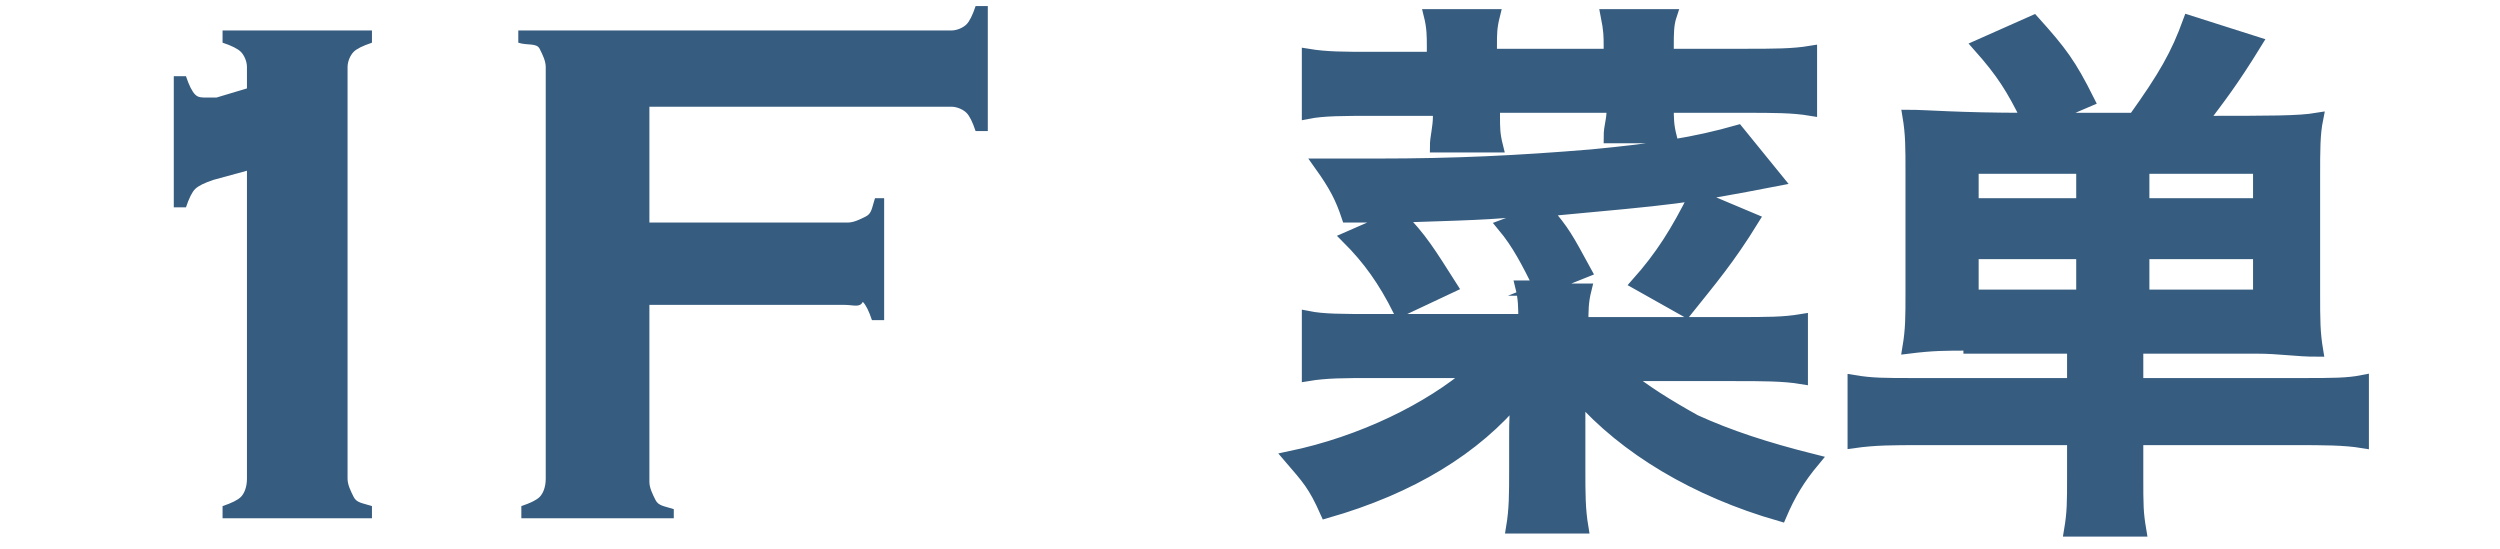 <?xml version="1.0" encoding="utf-8"?>
<!-- Generator: Adobe Illustrator 22.1.0, SVG Export Plug-In . SVG Version: 6.00 Build 0)  -->
<svg version="1.1" id="_x31_F" xmlns="http://www.w3.org/2000/svg" xmlns:xlink="http://www.w3.org/1999/xlink" x="0px" y="0px"
	 viewBox="0 0 82 18" style="enable-background:new 0 0 82 18;" xml:space="preserve">
<style type="text/css">
	.st0{fill:#365C80;}
	.st1{fill:#365C80;stroke:#365C80;stroke-width:0.4;stroke-miterlimit:10;}
</style>
<path class="st0" d="M5.7,6.8V2.5h0.4C6.2,2.8,6.3,3,6.4,3.1s0.2,0.1,0.4,0.1c0.1,0,0.2,0,0.3,0l1-0.3V2.2C8.1,2,8,1.8,7.9,1.7
	S7.6,1.5,7.3,1.4V1h4.9v0.4c-0.3,0.1-0.5,0.2-0.6,0.3S11.4,2,11.4,2.2v13.5c0,0.2,0.1,0.4,0.2,0.6s0.3,0.2,0.6,0.3V17H7.3v-0.4
	c0.3-0.1,0.5-0.2,0.6-0.3s0.2-0.3,0.2-0.6V5.6L7,5.9C6.7,6,6.5,6.1,6.4,6.2S6.2,6.5,6.1,6.8H5.7z"/>
<path class="st0" d="M21.3,10v5.8c0,0.2,0.1,0.4,0.2,0.6s0.3,0.2,0.6,0.3V17h-5v-0.4c0.3-0.1,0.5-0.2,0.6-0.3s0.2-0.3,0.2-0.6V2.2
	c0-0.2-0.1-0.4-0.2-0.6S17.3,1.5,17,1.4V1h14.2c0.2,0,0.4-0.1,0.5-0.2c0.1-0.1,0.2-0.3,0.3-0.6h0.4v4.1H32c-0.1-0.3-0.2-0.5-0.3-0.6
	c-0.1-0.1-0.3-0.2-0.5-0.2h-9.9v3.8h6.5c0.2,0,0.4-0.1,0.6-0.2s0.2-0.3,0.3-0.6H29v4h-0.4c-0.1-0.3-0.2-0.5-0.3-0.6
	C28.2,10.1,28,10,27.7,10H21.3z"/>
<g>
	<path class="st1" d="M45.8,7.1c-0.4,0-0.6,0-1.6,0c-0.2-0.6-0.4-1-0.9-1.7c0.8,0,1.5,0,1.9,0c2.5,0,4.6-0.1,7-0.3
		c2.1-0.2,3.4-0.4,4.8-0.8l1.3,1.6c-3.1,0.6-3.3,0.6-7.6,1c0.6,0.7,0.7,0.9,1.3,2l-1.5,0.6H52c-0.1,0.4-0.1,0.7-0.1,1.1h5
		c1.1,0,1.6,0,2.2-0.1v1.9c-0.6-0.1-1.3-0.1-2.2-0.1h-3.6c0.6,0.5,1.4,1,2.3,1.5c1.1,0.5,2.3,0.9,3.9,1.3c-0.5,0.6-0.8,1.1-1.1,1.8
		c-2.8-0.8-5.1-2.2-6.6-3.9c0,0.2,0,0.2,0,0.5c0,0.3,0,0.5,0,0.9v1c0,0.8,0,1.3,0.1,1.9h-2.3c0.1-0.6,0.1-1.1,0.1-1.9v-1
		c0-0.6,0-1,0.1-1.4c-1.4,1.7-3.5,3-6.3,3.8c-0.4-0.9-0.6-1.1-1.2-1.8c2.4-0.5,4.6-1.6,6-2.8H45c-0.9,0-1.5,0-2.1,0.1v-1.9
		c0.5,0.1,1.1,0.1,2.2,0.1h4.9c0-0.4,0-0.7-0.1-1.1h0.6c-0.4-0.8-0.7-1.4-1.2-2l1.6-0.6C49,7,49,7,45.9,7.1c0.7,0.7,1,1.2,1.7,2.3
		l-1.7,0.8c-0.5-1-1-1.7-1.7-2.4L45.8,7.1z M52.8,1.9V1.5c0-0.3,0-0.5-0.1-1h2.1c-0.1,0.3-0.1,0.6-0.1,1v0.3h2.5c1,0,1.6,0,2.2-0.1
		v1.9c-0.6-0.1-1.2-0.1-2.2-0.1h-2.5c0,0.4,0,0.6,0.1,1h-2c0-0.4,0.1-0.5,0.1-1h-3.9v0.3c0,0.4,0,0.6,0.1,1h-2c0-0.3,0.1-0.6,0.1-1
		V3.6h-2.2c-0.9,0-1.6,0-2.1,0.1V1.8c0.6,0.1,1.2,0.1,2.1,0.1H47V1.5c0-0.3,0-0.6-0.1-1H49c-0.1,0.4-0.1,0.6-0.1,1v0.3H52.8z
		 M57.5,7.2c-0.8,1.3-1.4,2-2.2,3l-1.6-0.9c0.8-0.9,1.3-1.7,1.9-2.9L57.5,7.2z"/>
	<path class="st1" d="M64.6,11.3c-0.8,0-1.2,0-2,0.1c0.1-0.6,0.1-1,0.1-1.8V5.7c0-0.9,0-1.3-0.1-1.9c0.6,0,1.6,0.1,3.9,0.1
		c-0.5-1-0.8-1.5-1.6-2.4l1.8-0.8c0.9,1,1.2,1.4,1.8,2.6l-1.4,0.6h2.9c1-1.4,1.4-2.1,1.8-3.2l2.2,0.7c-0.8,1.3-1.2,1.8-1.8,2.6
		c2.3,0,3.2,0,3.8-0.1c-0.1,0.5-0.1,1-0.1,1.9v3.8c0,0.9,0,1.3,0.1,1.9c-0.7,0-1.2-0.1-2-0.1h-3.9v1.2h5.4c1,0,1.5,0,2-0.1v2
		c-0.6-0.1-1.3-0.1-2.2-0.1h-5.2v1.2c0,1,0,1.2,0.1,1.8h-2.3c0.1-0.6,0.1-0.9,0.1-1.8v-1.2h-5c-0.9,0-1.5,0-2.2,0.1v-2
		c0.6,0.1,1,0.1,2,0.1h5.2v-1.2H64.6z M68.3,5.5h-3.6v1.2h3.6V5.5z M68.3,8.3h-3.6v1.4h3.6V8.3z M74.1,6.7V5.5h-3.8v1.2H74.1z
		 M74.1,9.7V8.3h-3.8v1.4H74.1z"/>
</g>
</svg>
